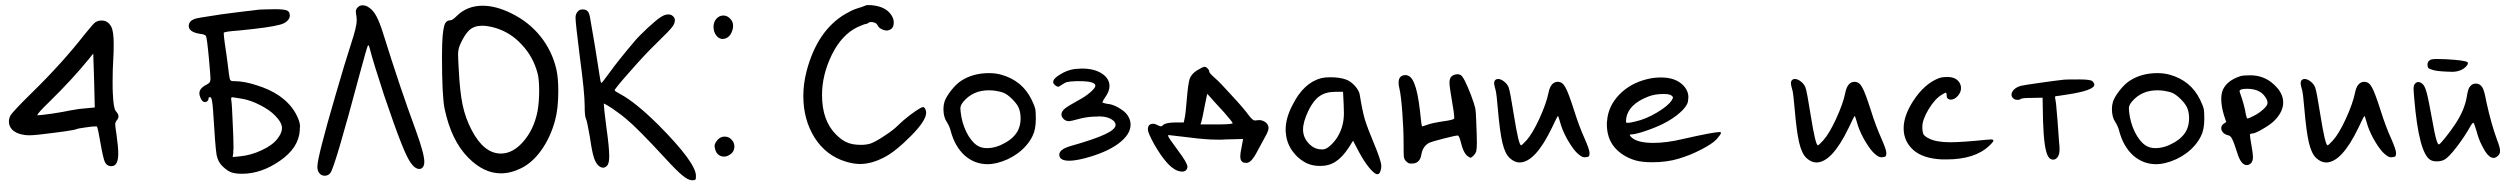<?xml version="1.0" encoding="UTF-8"?> <svg xmlns="http://www.w3.org/2000/svg" width="230" height="17" viewBox="0 0 230 17" fill="none"><path d="M8.66 7.427L8.58 4.947C8.58 4.921 8.44 5.087 8.16 5.447C7.16 6.674 5.96 7.974 4.56 9.347C3.813 10.067 3.44 10.481 3.44 10.587L3.46 10.607C3.62 10.607 4.08 10.554 4.84 10.447C5.613 10.327 6.14 10.234 6.42 10.167C7.06 10.047 7.54 9.981 7.86 9.967L8.72 9.887L8.66 7.427ZM8.8 2.027C8.973 1.934 9.153 1.887 9.34 1.887C9.74 1.887 10.04 2.081 10.24 2.467C10.387 2.747 10.46 3.281 10.46 4.067C10.46 4.627 10.447 5.094 10.42 5.467C10.38 6.067 10.36 6.761 10.36 7.547C10.36 8.041 10.367 8.381 10.38 8.567C10.42 9.527 10.513 10.081 10.66 10.227C10.82 10.401 10.9 10.561 10.9 10.707C10.9 10.827 10.853 10.941 10.76 11.047C10.653 11.181 10.6 11.307 10.6 11.427C10.6 11.574 10.64 11.894 10.72 12.387C10.827 13.161 10.88 13.734 10.88 14.107C10.88 14.894 10.673 15.287 10.26 15.287H10.18C9.94 15.274 9.76 15.141 9.64 14.887C9.533 14.634 9.407 14.087 9.26 13.247C9.087 12.234 8.973 11.701 8.92 11.647C8.92 11.634 8.873 11.627 8.78 11.627C8.58 11.627 8.267 11.661 7.84 11.727C7.413 11.781 7.14 11.834 7.02 11.887C6.793 11.981 5.64 12.147 3.56 12.387C3.173 12.427 2.88 12.447 2.68 12.447C2.44 12.447 2.213 12.421 2 12.367C1.627 12.287 1.333 12.141 1.12 11.927C0.92 11.714 0.82 11.467 0.82 11.187C0.82 11.014 0.86 10.841 0.94 10.667C1.06 10.427 1.747 9.694 3 8.467C4.813 6.694 6.413 4.921 7.8 3.147C8.347 2.467 8.68 2.094 8.8 2.027ZM22.283 9.087C21.723 8.994 21.43 8.947 21.403 8.947C21.31 8.947 21.263 8.987 21.263 9.067C21.263 9.134 21.27 9.194 21.283 9.247C21.323 9.487 21.363 10.134 21.403 11.187C21.457 12.227 21.483 13.034 21.483 13.607C21.483 13.687 21.477 13.781 21.463 13.887C21.463 13.994 21.463 14.054 21.463 14.067L21.403 14.447L22.043 14.387C22.737 14.321 23.41 14.134 24.063 13.827C24.73 13.521 25.217 13.167 25.523 12.767C25.803 12.407 25.943 12.081 25.943 11.787C25.943 11.441 25.723 11.047 25.283 10.607C24.937 10.261 24.483 9.947 23.923 9.667C23.363 9.374 22.817 9.181 22.283 9.087ZM22.323 1.067C22.617 1.041 22.91 1.007 23.203 0.967C23.51 0.927 23.717 0.901 23.823 0.887C23.93 0.874 24.097 0.867 24.323 0.867C24.55 0.854 24.87 0.847 25.283 0.847C25.857 0.847 26.23 0.887 26.403 0.967C26.577 1.034 26.663 1.194 26.663 1.447C26.663 1.621 26.577 1.787 26.403 1.947C26.243 2.094 26.03 2.201 25.763 2.267C25.163 2.441 23.903 2.621 21.983 2.807C21.05 2.874 20.583 2.947 20.583 3.027C20.583 3.187 20.617 3.514 20.683 4.007C20.79 4.701 20.877 5.314 20.943 5.847C21.037 6.661 21.103 7.134 21.143 7.267C21.183 7.401 21.283 7.467 21.443 7.467H21.583C22.17 7.467 22.85 7.594 23.623 7.847C24.397 8.087 25.063 8.394 25.623 8.767C26.41 9.301 26.977 9.934 27.323 10.667C27.51 11.054 27.603 11.374 27.603 11.627C27.603 11.654 27.597 11.707 27.583 11.787C27.583 11.854 27.583 11.907 27.583 11.947C27.53 13.041 26.923 13.987 25.763 14.787C24.617 15.587 23.45 15.987 22.263 15.987C21.837 15.987 21.503 15.941 21.263 15.847C21.037 15.767 20.783 15.594 20.503 15.327C20.197 15.047 20.003 14.681 19.923 14.227C19.843 13.761 19.737 12.407 19.603 10.167C19.55 9.367 19.47 8.961 19.363 8.947C19.243 8.921 19.183 8.961 19.183 9.067C19.183 9.174 19.137 9.261 19.043 9.327C18.99 9.367 18.93 9.387 18.863 9.387C18.663 9.387 18.51 9.221 18.403 8.887C18.363 8.781 18.343 8.681 18.343 8.587C18.343 8.281 18.55 8.021 18.963 7.807C19.177 7.701 19.297 7.601 19.323 7.507C19.35 7.441 19.363 7.334 19.363 7.187C19.363 7.067 19.317 6.474 19.223 5.407C19.103 4.114 19.01 3.414 18.943 3.307C18.877 3.214 18.723 3.154 18.483 3.127C17.737 3.021 17.363 2.774 17.363 2.387C17.363 2.321 17.383 2.234 17.423 2.127C17.53 1.861 17.897 1.687 18.523 1.607C19.777 1.394 21.043 1.214 22.323 1.067ZM32.738 1.047C32.738 0.914 32.798 0.787 32.918 0.667C33.038 0.547 33.185 0.487 33.358 0.487C33.558 0.487 33.752 0.554 33.938 0.687C34.205 0.861 34.438 1.134 34.638 1.507C34.838 1.881 35.052 2.434 35.278 3.167C36.332 6.541 37.318 9.467 38.238 11.947C38.772 13.414 39.038 14.394 39.038 14.887C39.038 15.194 38.945 15.401 38.758 15.507C38.678 15.534 38.625 15.547 38.598 15.547C38.305 15.547 38.018 15.334 37.738 14.907C37.525 14.587 37.258 14.027 36.938 13.227C36.538 12.227 36.005 10.741 35.338 8.767C34.685 6.781 34.245 5.347 34.018 4.467C33.965 4.267 33.925 4.167 33.898 4.167C33.872 4.167 33.852 4.181 33.838 4.207C33.772 4.341 33.525 5.201 33.098 6.787C31.565 12.534 30.665 15.574 30.398 15.907C30.265 16.081 30.092 16.167 29.878 16.167C29.665 16.167 29.498 16.087 29.378 15.927C29.258 15.794 29.198 15.594 29.198 15.327C29.198 14.754 29.752 12.574 30.858 8.787C31.432 6.801 31.918 5.194 32.318 3.967C32.652 2.954 32.818 2.261 32.818 1.887C32.818 1.701 32.798 1.494 32.758 1.267C32.745 1.201 32.738 1.127 32.738 1.047ZM45.503 2.547C45.063 2.427 44.683 2.367 44.363 2.367C43.857 2.367 43.457 2.507 43.163 2.787C42.883 3.054 42.617 3.467 42.363 4.027C42.217 4.334 42.143 4.654 42.143 4.987C42.143 5.227 42.163 5.687 42.203 6.367C42.27 7.741 42.39 8.841 42.563 9.667C42.737 10.481 43.017 11.254 43.403 11.987C44.15 13.414 45.043 14.127 46.083 14.127C46.817 14.127 47.503 13.761 48.143 13.027C48.783 12.294 49.217 11.381 49.443 10.287C49.55 9.714 49.603 9.067 49.603 8.347C49.603 7.654 49.557 7.127 49.463 6.767C49.197 5.741 48.71 4.854 48.003 4.107C47.31 3.347 46.477 2.827 45.503 2.547ZM42.003 1.487C42.643 0.847 43.443 0.527 44.403 0.527C45.23 0.527 46.123 0.767 47.083 1.247C48.137 1.767 49.017 2.467 49.723 3.347C50.43 4.227 50.917 5.234 51.183 6.367C51.303 6.887 51.363 7.554 51.363 8.367C51.363 9.461 51.263 10.367 51.063 11.087C50.783 12.114 50.37 13.014 49.823 13.787C49.277 14.561 48.657 15.121 47.963 15.467C47.323 15.787 46.697 15.947 46.083 15.947C45.03 15.947 44.03 15.467 43.083 14.507C42.043 13.467 41.317 11.967 40.903 10.007C40.743 9.207 40.663 7.614 40.663 5.227C40.663 4.387 40.683 3.747 40.723 3.307C40.777 2.747 40.85 2.367 40.943 2.167C41.05 1.967 41.21 1.867 41.423 1.867C41.557 1.867 41.75 1.741 42.003 1.487ZM53.169 1.047C53.262 0.927 53.409 0.867 53.609 0.867C53.822 0.867 53.976 0.927 54.069 1.047C54.176 1.154 54.256 1.394 54.309 1.767C54.309 1.807 54.449 2.621 54.729 4.207C54.876 5.087 55.016 5.974 55.149 6.867C55.216 7.374 55.276 7.627 55.329 7.627C55.369 7.627 55.602 7.334 56.029 6.747C56.562 6.001 57.342 5.021 58.369 3.807C58.662 3.461 59.076 3.041 59.609 2.547C60.142 2.054 60.549 1.721 60.829 1.547C61.056 1.401 61.276 1.327 61.489 1.327C61.662 1.327 61.802 1.381 61.909 1.487C62.029 1.581 62.089 1.707 62.089 1.867C62.089 2.054 62.016 2.247 61.869 2.447C61.736 2.647 61.216 3.187 60.309 4.067C59.696 4.654 58.916 5.487 57.969 6.567C57.022 7.634 56.549 8.214 56.549 8.307C56.549 8.361 56.729 8.481 57.089 8.667C58.022 9.174 59.182 10.114 60.569 11.487C62.876 13.807 64.029 15.374 64.029 16.187C64.029 16.387 64.009 16.501 63.969 16.527C63.942 16.567 63.842 16.587 63.669 16.587C63.416 16.574 63.116 16.421 62.769 16.127C62.422 15.847 61.889 15.314 61.169 14.527C59.476 12.687 58.276 11.481 57.569 10.907C57.369 10.734 57.109 10.534 56.789 10.307C56.469 10.067 56.182 9.874 55.929 9.727C55.676 9.567 55.549 9.507 55.549 9.547C55.549 9.761 55.629 10.487 55.789 11.727C55.962 12.941 56.049 13.821 56.049 14.367C56.049 14.821 55.982 15.114 55.849 15.247C55.729 15.367 55.609 15.427 55.489 15.427C55.329 15.427 55.169 15.347 55.009 15.187C54.862 15.027 54.742 14.807 54.649 14.527C54.529 14.181 54.402 13.541 54.269 12.607C54.096 11.607 53.976 11.047 53.909 10.927C53.829 10.794 53.789 10.381 53.789 9.687C53.789 8.927 53.642 7.454 53.349 5.267C53.082 3.161 52.949 1.947 52.949 1.627C52.949 1.387 53.022 1.194 53.169 1.047ZM65.943 1.687C66.116 1.514 66.316 1.427 66.543 1.427C66.783 1.427 66.99 1.521 67.163 1.707C67.35 1.881 67.443 2.101 67.443 2.367V2.507C67.35 3.067 67.109 3.414 66.723 3.547C66.616 3.574 66.536 3.587 66.483 3.587C66.256 3.587 66.056 3.474 65.883 3.247C65.723 3.021 65.643 2.761 65.643 2.467C65.643 2.161 65.743 1.901 65.943 1.687ZM65.983 12.907C66.169 12.681 66.396 12.567 66.663 12.567C66.93 12.567 67.143 12.661 67.303 12.847C67.476 13.021 67.563 13.227 67.563 13.467C67.563 13.841 67.389 14.114 67.043 14.287C66.909 14.367 66.763 14.407 66.603 14.407C66.389 14.407 66.203 14.334 66.043 14.187C65.896 14.041 65.803 13.841 65.763 13.587C65.749 13.547 65.743 13.487 65.743 13.407C65.743 13.274 65.823 13.107 65.983 12.907ZM79.686 0.487C79.725 0.474 79.792 0.467 79.885 0.467C80.326 0.467 80.739 0.541 81.126 0.687C81.579 0.874 81.906 1.167 82.106 1.567C82.186 1.727 82.225 1.894 82.225 2.067C82.225 2.467 82.059 2.707 81.725 2.787C81.699 2.801 81.652 2.807 81.585 2.807C81.425 2.807 81.259 2.761 81.085 2.667C80.912 2.574 80.799 2.467 80.746 2.347C80.652 2.134 80.445 2.027 80.126 2.027C80.019 2.027 79.939 2.054 79.885 2.107C79.819 2.174 79.739 2.207 79.645 2.207C79.579 2.207 79.332 2.301 78.906 2.487C77.919 2.954 77.119 3.821 76.505 5.087C75.919 6.301 75.626 7.521 75.626 8.747C75.626 10.307 76.052 11.514 76.906 12.367C77.239 12.701 77.552 12.934 77.846 13.067C78.192 13.241 78.645 13.327 79.206 13.327C79.539 13.327 79.832 13.287 80.085 13.207C80.392 13.101 80.826 12.861 81.385 12.487C81.959 12.114 82.385 11.781 82.665 11.487C82.906 11.247 83.239 10.961 83.665 10.627C84.106 10.294 84.439 10.067 84.665 9.947C84.799 9.881 84.885 9.847 84.925 9.847C84.979 9.847 85.032 9.887 85.085 9.967C85.165 10.087 85.206 10.221 85.206 10.367C85.206 10.847 84.752 11.547 83.846 12.467C82.846 13.481 81.992 14.161 81.285 14.507C80.525 14.894 79.805 15.087 79.126 15.087C78.725 15.087 78.285 15.014 77.805 14.867C76.592 14.494 75.639 13.761 74.945 12.667C74.252 11.561 73.906 10.281 73.906 8.827C73.906 8.094 74.005 7.334 74.206 6.547C74.859 4.054 76.046 2.301 77.766 1.287C78.179 1.047 78.512 0.887 78.766 0.807C79.059 0.714 79.246 0.654 79.326 0.627C79.552 0.534 79.672 0.487 79.686 0.487ZM92.196 8.487C91.769 8.367 91.363 8.307 90.976 8.307C90.003 8.307 89.223 8.654 88.636 9.347C88.449 9.574 88.356 9.774 88.356 9.947C88.356 10.067 88.363 10.174 88.376 10.267C88.443 10.921 88.616 11.541 88.896 12.127C89.189 12.714 89.516 13.127 89.876 13.367C90.129 13.541 90.436 13.627 90.796 13.627C91.356 13.627 91.923 13.461 92.496 13.127C93.083 12.794 93.483 12.387 93.696 11.907C93.829 11.601 93.896 11.261 93.896 10.887C93.896 10.594 93.856 10.321 93.776 10.067C93.696 9.787 93.483 9.474 93.136 9.127C92.789 8.781 92.476 8.567 92.196 8.487ZM88.436 7.427C89.156 6.961 90.003 6.727 90.976 6.727C91.389 6.727 91.763 6.774 92.096 6.867C93.403 7.227 94.343 8.001 94.916 9.187C95.089 9.547 95.196 9.814 95.236 9.987C95.276 10.147 95.296 10.461 95.296 10.927C95.296 11.581 95.196 12.107 94.996 12.507C94.703 13.107 94.256 13.634 93.656 14.087C93.056 14.527 92.396 14.834 91.676 15.007C91.369 15.074 91.103 15.107 90.876 15.107C90.076 15.107 89.369 14.841 88.756 14.307C88.156 13.761 87.729 13.021 87.476 12.087C87.409 11.794 87.283 11.501 87.096 11.207C86.896 10.914 86.796 10.514 86.796 10.007C86.796 9.794 86.829 9.574 86.896 9.347C87.003 9.041 87.209 8.694 87.516 8.307C87.836 7.907 88.143 7.614 88.436 7.427ZM98.874 6.347C99.194 6.321 99.414 6.307 99.534 6.307C100.294 6.307 100.908 6.461 101.374 6.767C101.841 7.074 102.074 7.461 102.074 7.927C102.074 8.247 101.934 8.601 101.654 8.987C101.454 9.281 101.388 9.434 101.454 9.447C101.468 9.447 101.508 9.461 101.574 9.487C101.641 9.501 101.728 9.521 101.834 9.547C101.954 9.561 102.048 9.574 102.114 9.587C102.421 9.654 102.728 9.787 103.034 9.987C103.354 10.174 103.588 10.381 103.734 10.607C103.921 10.874 104.014 11.161 104.014 11.467C104.014 12.081 103.634 12.667 102.874 13.227C102.128 13.774 101.094 14.221 99.774 14.567C99.188 14.714 98.721 14.787 98.374 14.787C97.761 14.787 97.454 14.601 97.454 14.227C97.454 13.907 97.788 13.647 98.454 13.447C99.921 13.034 100.981 12.674 101.634 12.367C102.301 12.061 102.634 11.767 102.634 11.487C102.634 11.354 102.568 11.227 102.434 11.107C102.128 10.841 101.674 10.707 101.074 10.707C101.034 10.707 100.968 10.714 100.874 10.727C100.781 10.727 100.708 10.727 100.654 10.727C100.148 10.754 99.701 10.821 99.314 10.927C98.794 11.074 98.461 11.147 98.314 11.147C98.168 11.147 98.028 11.094 97.894 10.987C97.721 10.841 97.641 10.674 97.654 10.487C97.668 10.314 97.781 10.141 97.994 9.967C98.221 9.794 98.628 9.547 99.214 9.227C99.641 9.001 100.008 8.754 100.314 8.487C100.621 8.221 100.774 8.021 100.774 7.887C100.774 7.607 100.281 7.467 99.294 7.467H99.014C98.614 7.481 98.341 7.507 98.194 7.547C98.061 7.574 97.908 7.647 97.734 7.767C97.521 7.914 97.394 7.987 97.354 7.987C97.314 7.987 97.241 7.954 97.134 7.887C96.974 7.781 96.894 7.667 96.894 7.547C96.894 7.334 97.108 7.101 97.534 6.847C97.961 6.581 98.408 6.414 98.874 6.347ZM112.625 10.347C112.491 10.201 112.345 10.041 112.185 9.867C112.025 9.694 111.871 9.527 111.725 9.367C111.578 9.194 111.485 9.087 111.445 9.047L111.065 8.627L110.825 9.787C110.678 10.574 110.578 11.047 110.525 11.207L110.445 11.447H111.925C112.911 11.447 113.405 11.407 113.405 11.327C113.405 11.274 113.145 10.947 112.625 10.347ZM110.105 6.487C110.478 6.261 110.711 6.147 110.805 6.147C110.911 6.147 111.005 6.194 111.085 6.287C111.178 6.367 111.231 6.461 111.245 6.567C111.245 6.674 111.431 6.887 111.805 7.207C112.098 7.461 112.605 7.987 113.325 8.787C114.058 9.574 114.578 10.181 114.885 10.607C115.125 10.927 115.311 11.087 115.445 11.087C115.511 11.087 115.571 11.081 115.625 11.067C115.638 11.067 115.665 11.067 115.705 11.067C115.745 11.054 115.778 11.047 115.805 11.047C116.018 11.047 116.205 11.101 116.365 11.207C116.538 11.314 116.645 11.454 116.685 11.627C116.698 11.654 116.705 11.701 116.705 11.767C116.705 11.914 116.651 12.094 116.545 12.307C116.091 13.134 115.831 13.614 115.765 13.747C115.525 14.214 115.325 14.534 115.165 14.707C115.005 14.894 114.838 14.987 114.665 14.987C114.571 14.987 114.498 14.981 114.445 14.967C114.218 14.901 114.105 14.707 114.105 14.387C114.105 14.187 114.145 13.907 114.225 13.547C114.318 13.054 114.365 12.801 114.365 12.787C113.898 12.801 113.371 12.814 112.785 12.827C112.691 12.827 112.558 12.834 112.385 12.847C112.211 12.847 112.085 12.847 112.005 12.847C111.271 12.847 110.411 12.781 109.425 12.647C108.225 12.501 107.591 12.427 107.525 12.427C107.485 12.427 107.465 12.447 107.465 12.487C107.465 12.581 107.745 13.001 108.305 13.747C108.931 14.574 109.245 15.107 109.245 15.347C109.245 15.414 109.225 15.487 109.185 15.567C109.105 15.714 108.965 15.787 108.765 15.787C108.311 15.787 107.831 15.501 107.325 14.927C106.991 14.554 106.618 14.014 106.205 13.307C105.805 12.587 105.605 12.121 105.605 11.907C105.605 11.561 105.765 11.387 106.085 11.387C106.218 11.387 106.351 11.427 106.485 11.507C106.645 11.587 106.751 11.627 106.805 11.627C106.858 11.627 106.931 11.581 107.025 11.487C107.171 11.354 107.518 11.281 108.065 11.267H108.905L108.985 10.887C109.038 10.701 109.105 10.121 109.185 9.147C109.265 8.187 109.351 7.561 109.445 7.267C109.551 6.961 109.771 6.701 110.105 6.487ZM123.62 9.647L123.56 8.447H122.86C122.26 8.447 121.773 8.581 121.4 8.847C121.027 9.101 120.687 9.541 120.38 10.167C120.047 10.861 119.88 11.441 119.88 11.907C119.88 12.467 120.107 12.947 120.56 13.347C120.853 13.614 121.2 13.747 121.6 13.747C121.707 13.747 121.787 13.741 121.84 13.727C122.027 13.687 122.253 13.534 122.52 13.267C122.787 13.001 123 12.714 123.16 12.407C123.48 11.807 123.64 11.147 123.64 10.427C123.64 10.107 123.633 9.847 123.62 9.647ZM121.56 7.187C121.773 7.134 122.053 7.107 122.4 7.107C122.947 7.107 123.413 7.174 123.8 7.307C124.093 7.401 124.373 7.594 124.64 7.887C124.907 8.181 125.06 8.461 125.1 8.727C125.247 9.661 125.4 10.407 125.56 10.967C125.733 11.527 126.013 12.267 126.4 13.187C126.853 14.267 127.08 14.967 127.08 15.287C127.08 15.421 127.06 15.547 127.02 15.667C126.967 15.907 126.867 16.027 126.72 16.027C126.547 16.027 126.3 15.834 125.98 15.447C125.66 15.061 125.347 14.581 125.04 14.007L124.48 12.947L124.08 13.587C123.693 14.174 123.293 14.601 122.88 14.867C122.48 15.134 122.007 15.267 121.46 15.267C120.993 15.267 120.587 15.187 120.24 15.027C119.693 14.761 119.24 14.374 118.88 13.867C118.533 13.361 118.34 12.821 118.3 12.247C118.3 12.207 118.293 12.154 118.28 12.087C118.28 12.007 118.28 11.954 118.28 11.927C118.28 11.207 118.493 10.447 118.92 9.647C119.6 8.287 120.48 7.467 121.56 7.187ZM133.691 6.927C133.824 6.861 133.951 6.827 134.071 6.827C134.178 6.827 134.284 6.854 134.391 6.907C134.591 7.027 134.904 7.641 135.331 8.747C135.531 9.281 135.658 9.667 135.711 9.907C135.764 10.147 135.798 10.554 135.811 11.127C135.851 12.047 135.871 12.714 135.871 13.127C135.871 13.514 135.851 13.781 135.811 13.927C135.771 14.061 135.698 14.181 135.591 14.287C135.458 14.434 135.358 14.507 135.291 14.507C135.251 14.507 135.171 14.467 135.051 14.387C134.771 14.201 134.544 13.734 134.371 12.987C134.278 12.641 134.191 12.467 134.111 12.467C133.978 12.467 133.544 12.561 132.811 12.747C132.091 12.934 131.658 13.061 131.511 13.127C131.111 13.327 130.864 13.681 130.771 14.187C130.718 14.507 130.618 14.727 130.471 14.847C130.338 14.981 130.138 15.047 129.871 15.047H129.731C129.624 15.047 129.491 14.967 129.331 14.807C129.238 14.714 129.178 14.581 129.151 14.407C129.138 14.234 129.131 13.847 129.131 13.247C129.131 12.327 129.091 11.347 129.011 10.307C128.931 9.267 128.844 8.554 128.751 8.167C128.698 7.967 128.671 7.781 128.671 7.607C128.671 7.154 128.878 6.921 129.291 6.907C129.638 6.907 129.911 7.161 130.111 7.667C130.324 8.174 130.498 9.001 130.631 10.147C130.724 11.094 130.791 11.587 130.831 11.627C130.831 11.641 130.984 11.594 131.291 11.487C131.558 11.381 132.038 11.274 132.731 11.167C133.438 11.074 133.791 10.981 133.791 10.887C133.791 10.581 133.718 10.027 133.571 9.227C133.424 8.387 133.351 7.841 133.351 7.587C133.351 7.254 133.464 7.034 133.691 6.927ZM137.54 7.387C137.62 7.307 137.713 7.267 137.82 7.267C137.993 7.267 138.173 7.341 138.36 7.487C138.56 7.634 138.707 7.821 138.8 8.047C138.893 8.314 139.053 9.167 139.28 10.607C139.573 12.447 139.793 13.367 139.94 13.367C139.993 13.367 140.16 13.214 140.44 12.907C140.8 12.507 141.193 11.847 141.62 10.927C142.047 9.994 142.327 9.201 142.46 8.547C142.593 7.867 142.88 7.527 143.32 7.527C143.6 7.527 143.827 7.687 144 8.007C144.187 8.314 144.46 9.034 144.82 10.167C145.127 11.141 145.44 11.981 145.76 12.687C146.08 13.407 146.24 13.874 146.24 14.087C146.24 14.234 146.213 14.334 146.16 14.387C146.12 14.427 146.013 14.454 145.84 14.467H145.74C145.567 14.467 145.32 14.307 145 13.987C144.733 13.694 144.447 13.274 144.14 12.727C143.847 12.181 143.64 11.674 143.52 11.207C143.413 10.847 143.353 10.667 143.34 10.667C143.3 10.667 143.113 11.027 142.78 11.747C141.753 13.881 140.76 14.947 139.8 14.947C139.493 14.947 139.193 14.814 138.9 14.547C138.607 14.281 138.38 13.807 138.22 13.127C138.06 12.447 137.92 11.401 137.8 9.987C137.72 9.054 137.653 8.494 137.6 8.307C137.587 8.267 137.56 8.167 137.52 8.007C137.48 7.847 137.46 7.727 137.46 7.647C137.46 7.541 137.487 7.454 137.54 7.387ZM153.771 8.787C153.664 8.694 153.424 8.647 153.051 8.647C152.504 8.647 152.031 8.727 151.631 8.887C150.404 9.367 149.731 10.041 149.611 10.907C149.597 10.974 149.591 11.061 149.591 11.167C149.591 11.261 149.637 11.307 149.731 11.307C149.877 11.307 150.131 11.261 150.491 11.167C151.104 11.034 151.757 10.761 152.451 10.347C153.144 9.934 153.597 9.554 153.811 9.207C153.877 9.101 153.911 9.021 153.911 8.967C153.911 8.914 153.864 8.854 153.771 8.787ZM151.591 7.267C151.977 7.174 152.384 7.127 152.811 7.127C153.691 7.127 154.364 7.361 154.831 7.827C155.164 8.161 155.331 8.534 155.331 8.947C155.331 9.027 155.317 9.161 155.291 9.347C155.224 9.654 154.977 9.994 154.551 10.367C154.137 10.741 153.611 11.087 152.971 11.407C152.477 11.647 151.931 11.867 151.331 12.067C150.731 12.267 150.304 12.367 150.051 12.367C149.917 12.367 149.911 12.434 150.031 12.567C150.377 12.954 151.071 13.147 152.111 13.147C152.924 13.147 153.831 13.027 154.831 12.787C156.711 12.361 157.837 12.147 158.211 12.147C158.291 12.147 158.331 12.174 158.331 12.227C158.331 12.307 158.191 12.507 157.911 12.827C157.644 13.107 157.171 13.421 156.491 13.767C155.824 14.114 155.151 14.387 154.471 14.587C153.751 14.814 152.924 14.927 151.991 14.927C151.364 14.927 150.844 14.867 150.431 14.747C149.644 14.507 149.011 14.107 148.531 13.547C148.064 12.987 147.831 12.281 147.831 11.427C147.831 11.387 147.831 11.334 147.831 11.267C147.844 11.201 147.851 11.154 147.851 11.127C147.917 10.221 148.291 9.414 148.971 8.707C149.651 8.001 150.524 7.521 151.591 7.267ZM164.845 7.387C164.925 7.307 165.018 7.267 165.125 7.267C165.298 7.267 165.478 7.341 165.665 7.487C165.865 7.634 166.012 7.821 166.105 8.047C166.198 8.314 166.358 9.167 166.585 10.607C166.878 12.447 167.098 13.367 167.245 13.367C167.298 13.367 167.465 13.214 167.745 12.907C168.105 12.507 168.498 11.847 168.925 10.927C169.352 9.994 169.632 9.201 169.765 8.547C169.898 7.867 170.185 7.527 170.625 7.527C170.905 7.527 171.132 7.687 171.305 8.007C171.492 8.314 171.765 9.034 172.125 10.167C172.432 11.141 172.745 11.981 173.065 12.687C173.385 13.407 173.545 13.874 173.545 14.087C173.545 14.234 173.518 14.334 173.465 14.387C173.425 14.427 173.318 14.454 173.145 14.467H173.045C172.872 14.467 172.625 14.307 172.305 13.987C172.038 13.694 171.752 13.274 171.445 12.727C171.152 12.181 170.945 11.674 170.825 11.207C170.718 10.847 170.658 10.667 170.645 10.667C170.605 10.667 170.418 11.027 170.085 11.747C169.058 13.881 168.065 14.947 167.105 14.947C166.798 14.947 166.498 14.814 166.205 14.547C165.912 14.281 165.685 13.807 165.525 13.127C165.365 12.447 165.225 11.401 165.105 9.987C165.025 9.054 164.958 8.494 164.905 8.307C164.892 8.267 164.865 8.167 164.825 8.007C164.785 7.847 164.765 7.727 164.765 7.647C164.765 7.541 164.792 7.454 164.845 7.387ZM178.395 7.187C178.569 7.121 178.809 7.087 179.115 7.087H179.275C179.635 7.101 179.915 7.207 180.115 7.407C180.315 7.607 180.415 7.841 180.415 8.107C180.415 8.361 180.315 8.601 180.115 8.827C179.915 9.054 179.702 9.167 179.475 9.167C179.409 9.167 179.362 9.161 179.335 9.147C179.175 9.107 179.095 8.994 179.095 8.807C179.095 8.621 179.069 8.527 179.015 8.527C178.975 8.527 178.855 8.587 178.655 8.707C178.229 8.961 177.822 9.407 177.435 10.047C177.049 10.687 176.855 11.227 176.855 11.667C176.855 11.974 176.889 12.201 176.955 12.347C177.035 12.481 177.195 12.607 177.435 12.727C177.889 12.967 178.549 13.087 179.415 13.087C180.149 13.087 181.295 13.007 182.855 12.847C182.895 12.847 182.942 12.847 182.995 12.847C183.062 12.834 183.109 12.827 183.135 12.827C183.309 12.827 183.395 12.861 183.395 12.927C183.395 13.007 183.269 13.167 183.015 13.407C182.135 14.247 180.822 14.667 179.075 14.667H178.675C177.502 14.614 176.622 14.327 176.035 13.807C175.435 13.274 175.135 12.607 175.135 11.807C175.135 11.034 175.429 10.194 176.015 9.287C176.709 8.221 177.502 7.521 178.395 7.187ZM189.918 7.327C190.052 7.314 190.512 7.307 191.298 7.307C191.978 7.307 192.378 7.361 192.498 7.467C192.618 7.587 192.678 7.694 192.678 7.787C192.678 8.147 191.825 8.454 190.118 8.707C189.532 8.801 189.205 8.847 189.138 8.847C189.058 8.847 189.045 8.954 189.098 9.167C189.138 9.327 189.178 9.687 189.218 10.247C189.272 10.794 189.318 11.381 189.358 12.007C189.398 12.634 189.425 13.007 189.438 13.127C189.465 13.301 189.478 13.514 189.478 13.767C189.478 14.127 189.392 14.387 189.218 14.547C189.125 14.641 189.012 14.687 188.878 14.687C188.705 14.687 188.558 14.594 188.438 14.407C188.172 13.994 188.012 12.887 187.958 11.087L187.918 8.987L186.958 9.007C186.318 9.007 185.965 9.041 185.898 9.107C185.845 9.161 185.758 9.187 185.638 9.187C185.452 9.187 185.312 9.141 185.218 9.047C185.112 8.954 185.058 8.841 185.058 8.707C185.058 8.547 185.138 8.387 185.298 8.227C185.472 8.067 185.692 7.954 185.958 7.887C186.132 7.847 186.732 7.754 187.758 7.607C188.798 7.461 189.518 7.367 189.918 7.327ZM199.696 8.487C199.269 8.367 198.863 8.307 198.476 8.307C197.503 8.307 196.723 8.654 196.136 9.347C195.949 9.574 195.856 9.774 195.856 9.947C195.856 10.067 195.863 10.174 195.876 10.267C195.943 10.921 196.116 11.541 196.396 12.127C196.689 12.714 197.016 13.127 197.376 13.367C197.629 13.541 197.936 13.627 198.296 13.627C198.856 13.627 199.423 13.461 199.996 13.127C200.583 12.794 200.983 12.387 201.196 11.907C201.329 11.601 201.396 11.261 201.396 10.887C201.396 10.594 201.356 10.321 201.276 10.067C201.196 9.787 200.983 9.474 200.636 9.127C200.289 8.781 199.976 8.567 199.696 8.487ZM195.936 7.427C196.656 6.961 197.503 6.727 198.476 6.727C198.889 6.727 199.263 6.774 199.596 6.867C200.903 7.227 201.843 8.001 202.416 9.187C202.589 9.547 202.696 9.814 202.736 9.987C202.776 10.147 202.796 10.461 202.796 10.927C202.796 11.581 202.696 12.107 202.496 12.507C202.203 13.107 201.756 13.634 201.156 14.087C200.556 14.527 199.896 14.834 199.176 15.007C198.869 15.074 198.603 15.107 198.376 15.107C197.576 15.107 196.869 14.841 196.256 14.307C195.656 13.761 195.229 13.021 194.976 12.087C194.909 11.794 194.783 11.501 194.596 11.207C194.396 10.914 194.296 10.514 194.296 10.007C194.296 9.794 194.329 9.574 194.396 9.347C194.503 9.041 194.709 8.694 195.016 8.307C195.336 7.907 195.643 7.614 195.936 7.427ZM207.874 8.427C207.568 8.254 207.188 8.167 206.734 8.167C206.268 8.167 206.034 8.247 206.034 8.407L206.054 8.427C206.054 8.441 206.054 8.454 206.054 8.467C206.348 9.281 206.534 9.961 206.614 10.507C206.668 10.774 206.721 10.907 206.774 10.907C206.828 10.907 207.028 10.821 207.374 10.647C207.708 10.474 207.994 10.274 208.234 10.047C208.488 9.821 208.614 9.627 208.614 9.467C208.614 9.294 208.541 9.107 208.394 8.907C208.261 8.707 208.088 8.547 207.874 8.427ZM206.114 7.007C206.274 6.954 206.574 6.927 207.014 6.927C207.868 6.927 208.594 7.207 209.194 7.767C209.768 8.287 210.054 8.841 210.054 9.427C210.054 10.014 209.768 10.587 209.194 11.147C208.954 11.374 208.601 11.621 208.134 11.887C207.681 12.154 207.368 12.287 207.194 12.287C207.061 12.287 206.994 12.327 206.994 12.407C206.994 12.527 207.041 12.847 207.134 13.367C207.228 13.901 207.274 14.254 207.274 14.427C207.274 14.721 207.201 14.927 207.054 15.047C206.948 15.141 206.828 15.187 206.694 15.187C206.348 15.187 206.061 14.821 205.834 14.087C205.621 13.407 205.461 12.974 205.354 12.787C205.261 12.587 205.141 12.474 204.994 12.447C204.808 12.407 204.654 12.327 204.534 12.207C204.414 12.074 204.354 11.934 204.354 11.787C204.354 11.627 204.428 11.494 204.574 11.387L204.814 11.227L204.614 10.627C204.441 10.081 204.354 9.561 204.354 9.067C204.354 8.867 204.381 8.661 204.434 8.447C204.648 7.781 205.208 7.301 206.114 7.007ZM211.739 7.387C211.819 7.307 211.913 7.267 212.019 7.267C212.193 7.267 212.373 7.341 212.559 7.487C212.759 7.634 212.906 7.821 212.999 8.047C213.093 8.314 213.253 9.167 213.479 10.607C213.773 12.447 213.993 13.367 214.139 13.367C214.193 13.367 214.359 13.214 214.639 12.907C214.999 12.507 215.393 11.847 215.819 10.927C216.246 9.994 216.526 9.201 216.659 8.547C216.793 7.867 217.079 7.527 217.519 7.527C217.799 7.527 218.026 7.687 218.199 8.007C218.386 8.314 218.659 9.034 219.019 10.167C219.326 11.141 219.639 11.981 219.959 12.687C220.279 13.407 220.439 13.874 220.439 14.087C220.439 14.234 220.413 14.334 220.359 14.387C220.319 14.427 220.213 14.454 220.039 14.467H219.939C219.766 14.467 219.519 14.307 219.199 13.987C218.933 13.694 218.646 13.274 218.339 12.727C218.046 12.181 217.839 11.674 217.719 11.207C217.613 10.847 217.553 10.667 217.539 10.667C217.499 10.667 217.313 11.027 216.979 11.747C215.953 13.881 214.959 14.947 213.999 14.947C213.693 14.947 213.393 14.814 213.099 14.547C212.806 14.281 212.579 13.807 212.419 13.127C212.259 12.447 212.119 11.401 211.999 9.987C211.919 9.054 211.853 8.494 211.799 8.307C211.786 8.267 211.759 8.167 211.719 8.007C211.679 7.847 211.659 7.727 211.659 7.647C211.659 7.541 211.686 7.454 211.739 7.387ZM223.53 5.547C223.623 5.467 223.83 5.427 224.15 5.427C224.457 5.427 224.737 5.434 224.99 5.447C226.217 5.514 226.89 5.607 227.01 5.727C227.037 5.754 227.05 5.781 227.05 5.807C227.05 5.901 226.983 6.014 226.85 6.147C226.73 6.267 226.583 6.367 226.41 6.447C226.157 6.554 225.883 6.607 225.59 6.607C225.377 6.607 225.197 6.601 225.05 6.587C224.41 6.561 223.97 6.501 223.73 6.407C223.57 6.354 223.463 6.307 223.41 6.267C223.37 6.214 223.343 6.121 223.33 5.987C223.317 5.801 223.383 5.654 223.53 5.547ZM222.17 7.707C222.277 7.601 222.383 7.547 222.49 7.547C222.677 7.547 222.85 7.661 223.01 7.887C223.157 8.101 223.317 8.667 223.49 9.587C223.663 10.494 223.823 11.341 223.97 12.127C224.13 12.901 224.263 13.287 224.37 13.287C224.437 13.287 224.63 13.087 224.95 12.687C225.283 12.274 225.597 11.847 225.89 11.407C226.463 10.541 226.817 9.694 226.95 8.867C227.017 8.441 227.097 8.161 227.19 8.027C227.337 7.801 227.53 7.687 227.77 7.687C228.023 7.687 228.223 7.801 228.37 8.027C228.49 8.201 228.617 8.654 228.75 9.387C229.043 10.734 229.37 11.894 229.73 12.867C229.917 13.347 230.01 13.687 230.01 13.887C230.01 14.087 229.923 14.254 229.75 14.387C229.643 14.481 229.523 14.527 229.39 14.527C229.057 14.527 228.703 14.141 228.33 13.367C228.143 13.021 227.977 12.574 227.83 12.027C227.697 11.587 227.61 11.347 227.57 11.307C227.53 11.267 227.45 11.341 227.33 11.527C226.943 12.221 226.503 12.887 226.01 13.527C225.517 14.167 225.143 14.554 224.89 14.687C224.69 14.794 224.457 14.847 224.19 14.847C223.937 14.847 223.737 14.801 223.59 14.707C222.883 14.281 222.39 12.401 222.11 9.067C222.07 8.627 222.05 8.321 222.05 8.147C222.05 7.947 222.09 7.801 222.17 7.707Z" fill="black"></path></svg> 